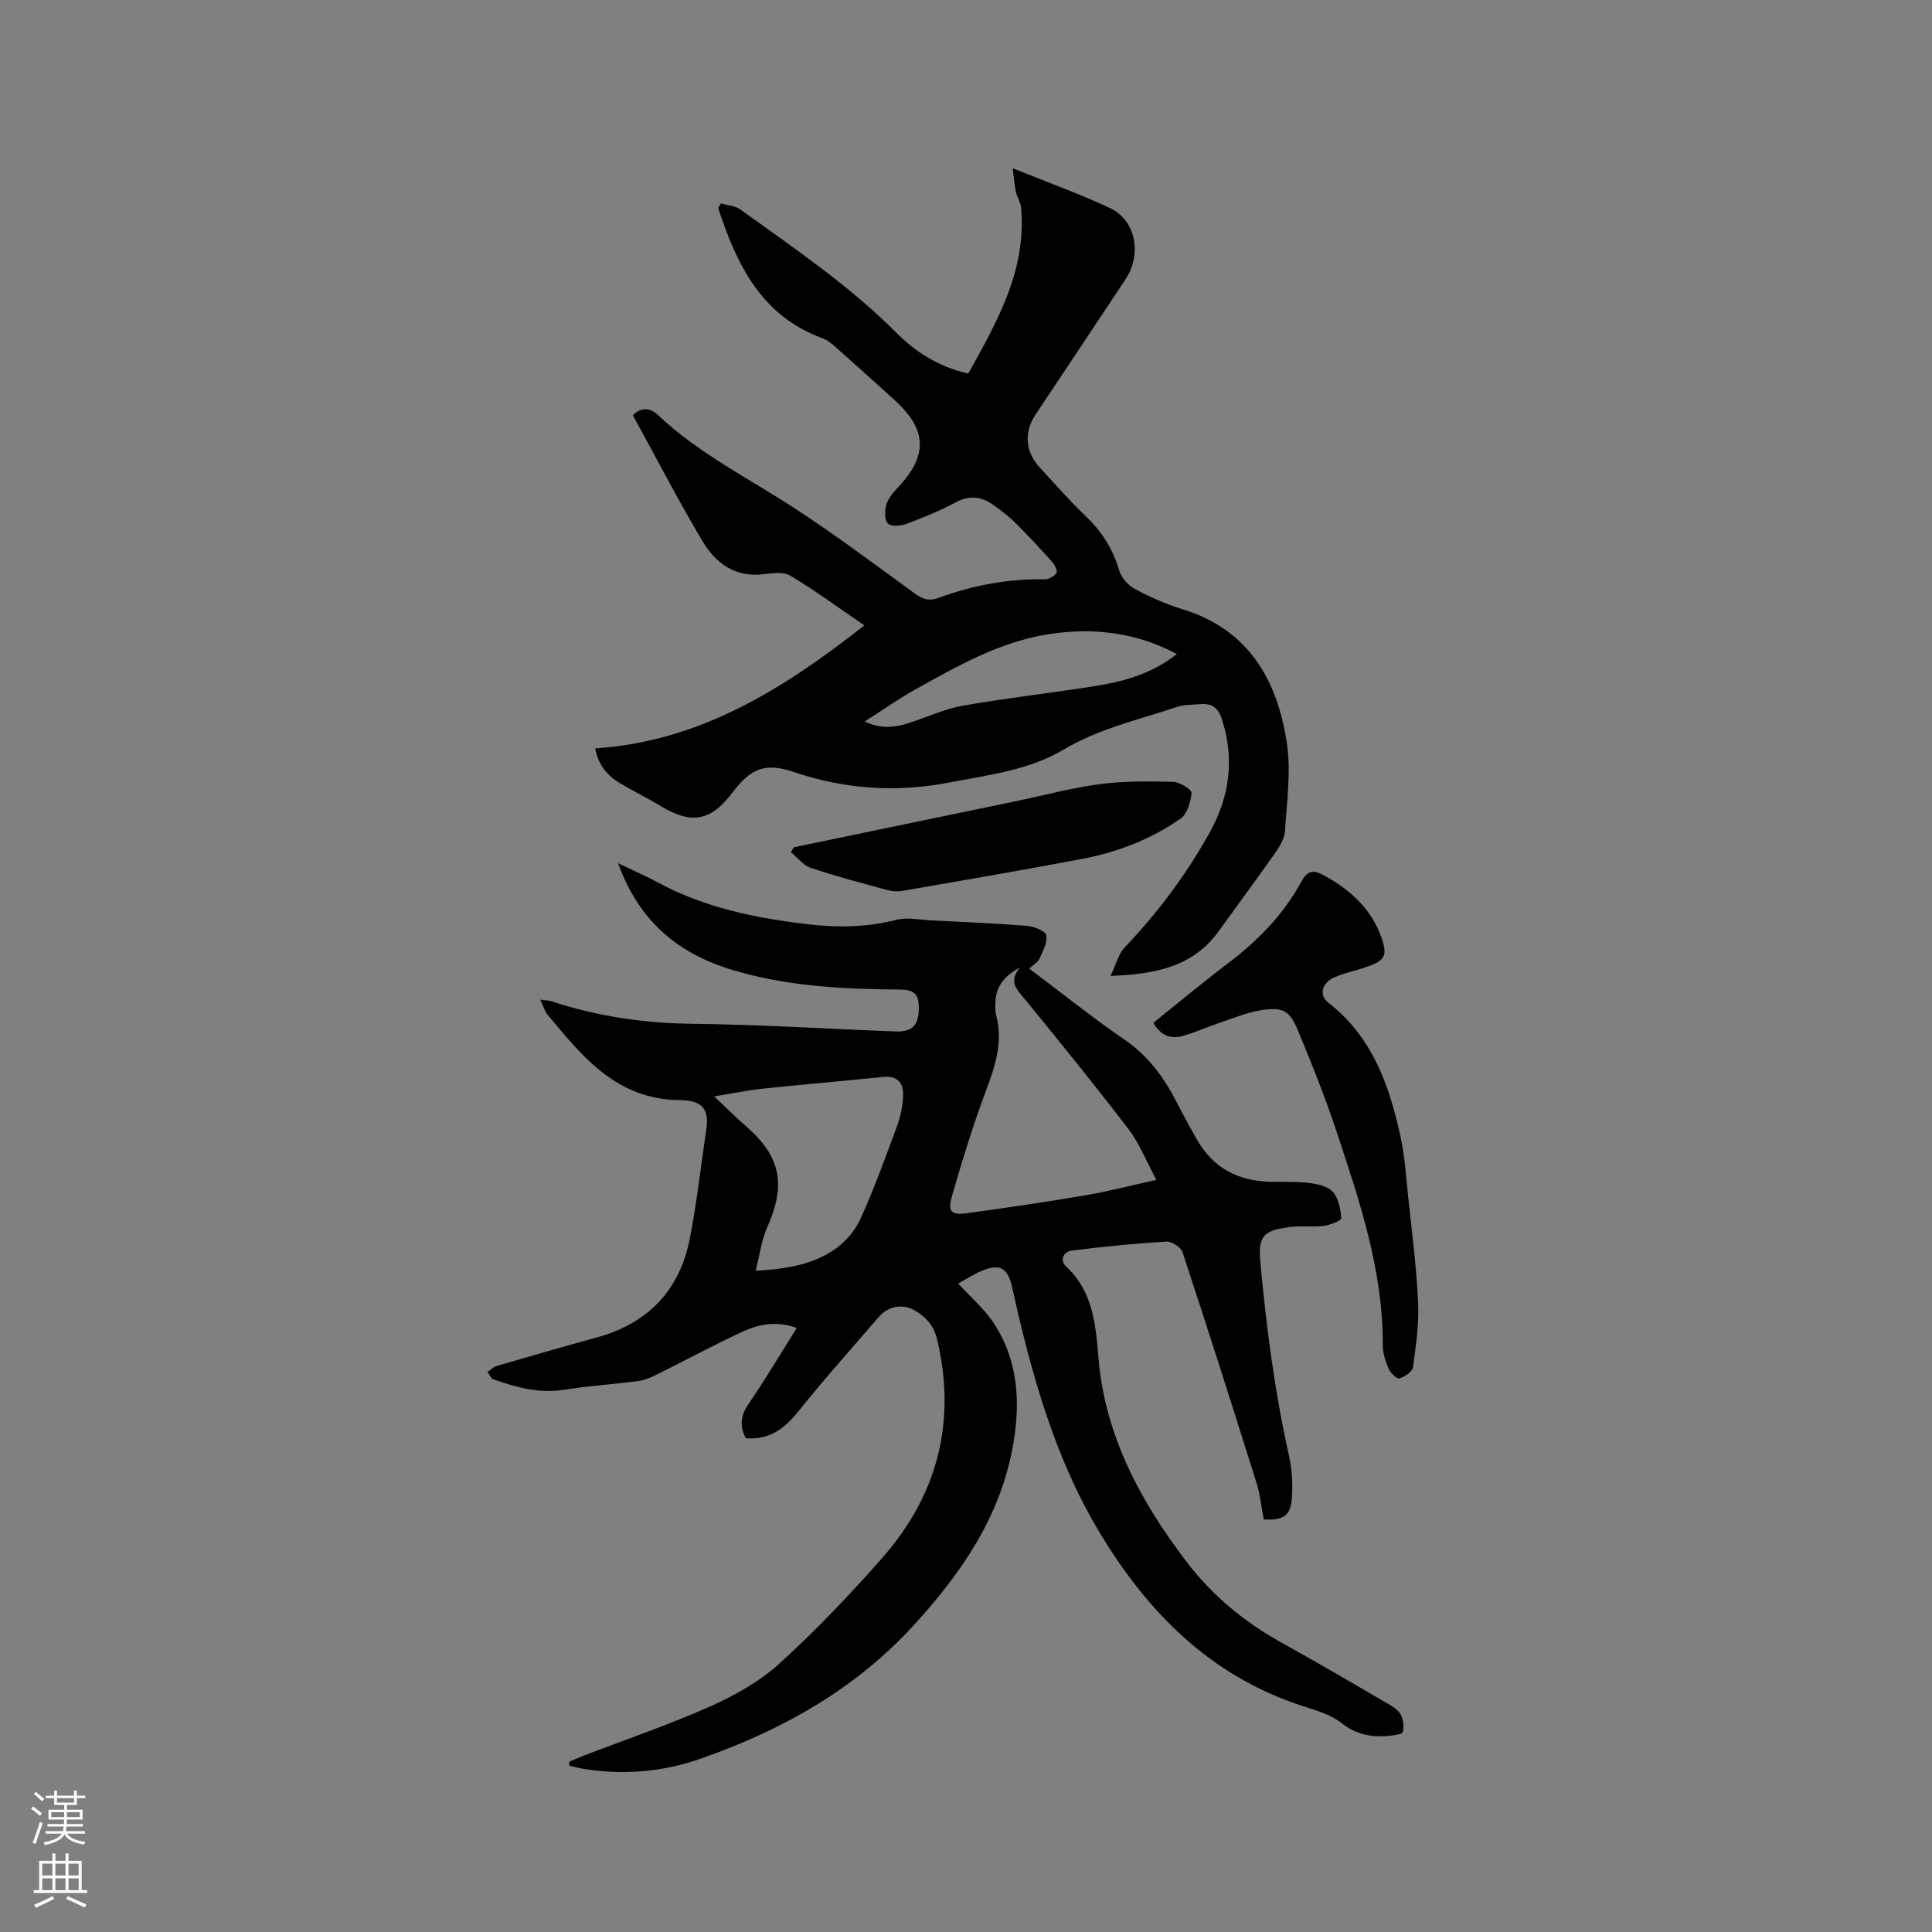 <svg enable-background="new 0 0 400 400" viewBox="0 0 400 400" xmlns="http://www.w3.org/2000/svg"><rect x="0" y="0" width="400" height="400" fill="#808080" stroke="none"/><path d="m6.44 374.46.42-.45c.65.47 1.27.95 1.85 1.44l-.45.49c-.65-.56-1.25-1.06-1.82-1.48m.93 7.33-.63-.26c.55-1.36 1.05-2.8 1.52-4.33.19.1.38.19.59.27-.46 1.29-.95 2.73-1.48 4.32m-.38-10.38.44-.42c.43.34 1.01.82 1.74 1.44l-.49.49c-.53-.51-1.09-1.01-1.69-1.51m2.5.35h1.72v-1.04h.59v1.04h3.52v-1.04h.59v1.04h1.75v.53h-1.75v1.42h-2.03v.97h3.22v2.03h-3.24c0 .35-.01.66-.03.93h3.32v.53h-3.37c-.03.27-.08.58-.15.94h3.96v.53h-3.71c.67.92 1.93 1.48 3.79 1.68-.13.24-.23.44-.29.59-2.13-.38-3.48-1.08-4.04-2.12-.43.97-1.77 1.72-4.03 2.23-.09-.19-.2-.37-.33-.55 2.1-.42 3.37-1.03 3.81-1.83h-3.36v-.53h3.58c.08-.29.13-.61.16-.94h-3.33v-.53h3.39c.02-.27.04-.58.04-.93h-3.23v-2.03h3.25v-.97h-2.07v-1.42h-1.73zm1.12 3.44v1h2.65c.01-.3.02-.44.01-.4v-.25-.35zm1.19-2h3.52v-.91h-3.52zm4.71 2h-2.63v.59c0 .15-.01.28-.01.4h2.64z" fill="#fbfcfa"/><path d="m13.56 383.74h.63v1.52h2.72v6.07h1.13v.6h-11.06v-.6h1.13v-6.07h2.73v-1.52h.63v1.52h2.1v-1.52zm-2.69 8.83.38.56c-1.24.63-2.53 1.25-3.85 1.85-.1-.21-.21-.42-.34-.63 1.36-.55 2.63-1.15 3.81-1.78m-2.13-4.27h2.1v-2.45h-2.1zm0 3.04h2.1v-2.46h-2.1zm2.72-3.04h2.1v-2.45h-2.1zm0 3.04h2.1v-2.46h-2.1zm6.07 3.6c-1.41-.71-2.7-1.3-3.86-1.78l.35-.56c1.45.62 2.75 1.19 3.88 1.72zm-1.25-9.09h-2.1v2.45h2.1zm-2.09 5.49h2.1v-2.46h-2.1z" fill="#fbfcfa"/><g fill="#010100"><path d="m117.81 364.78c.92-.4 1.83-.83 2.77-1.19 8.79-3.38 17.74-6.42 26.33-10.24 5.15-2.29 10.33-5.17 14.46-8.93 7.52-6.82 14.57-14.23 21.28-21.86 11.46-13.03 15.42-28.17 11.37-45.26-.68-2.86-2.33-4.68-4.69-6.02-2.51-1.43-5.49-.83-7.38 1.37-5.6 6.51-11.34 12.91-16.7 19.61-2.84 3.54-5.94 5.9-10.84 5.51-1.23-2.31-1.19-4.52.54-7.05 3.47-5.05 6.59-10.34 10.01-15.77-4-1.5-7.73-.85-11.15.73-6.14 2.82-12.08 6.06-18.14 9.06-1.11.55-2.34 1.04-3.56 1.2-5.12.66-10.29.99-15.38 1.8-5.15.82-9.88-.52-14.59-2.17-.52-.18-.81-1-1.21-1.52.64-.43 1.23-1.05 1.94-1.25 6.91-2.02 13.82-4.01 20.76-5.92 10.64-2.93 17.15-9.83 19.22-20.59 1.44-7.48 2.29-15.06 3.4-22.6.61-4.14-.99-5.89-5.45-5.92-13.11-.1-20.16-8.94-27.43-17.69-.63-.75-.89-1.81-1.51-3.11 1.08.15 1.72.15 2.29.33 9.43 3.09 19.04 4.54 29.01 4.66 14.08.16 28.16 1.06 42.24 1.59 3.48.13 4.79-1.28 4.83-4.71.02-2.56-.56-3.94-3.75-3.96-11.76-.08-23.49-.64-34.9-4.08-11.27-3.4-19.31-10.14-23.61-22.07 3.15 1.51 5.81 2.66 8.35 4.03 9.59 5.17 20.01 7.29 30.69 8.57 6.26.75 12.41.69 18.59-.89 2.26-.58 4.83 0 7.25.12 6.56.33 13.13.59 19.67 1.12 1.47.12 3.85.99 4.07 1.92.35 1.45-.67 3.32-1.38 4.89-.35.78-1.31 1.29-2.12 2.05 6.66 5 13.03 10.11 19.75 14.72 4.92 3.38 8.18 7.86 10.82 13.01 1.35 2.64 2.76 5.24 4.24 7.81 3.31 5.74 8.43 8.41 14.95 8.59 2.75.08 5.54-.08 8.26.26 1.71.21 3.84.69 4.86 1.86 1.17 1.35 1.6 3.56 1.72 5.44.03.47-2.32 1.41-3.65 1.58-2.3.29-4.69-.09-6.98.23-4.91.67-6.64 1.44-6.15 6.89 1.24 13.62 2.98 27.14 5.97 40.5.66 2.94.82 6.11.56 9.12-.28 3.33-1.96 4.29-5.8 4.02-.48-2.49-.73-5.13-1.51-7.61-5-15.94-10.07-31.85-15.3-47.71-.34-1.02-2.23-2.26-3.33-2.19-6.53.39-13.06 1.04-19.56 1.85-1.73.21-2.63 1.99-1.21 3.31 5.65 5.27 6.11 12.07 6.72 19.17 1.38 15.93 8.7 29.47 18.22 41.97 5.35 7.02 11.99 12.49 19.71 16.76 7.41 4.1 14.72 8.4 22.04 12.66.98.57 2.1 1.28 2.59 2.22.53 1.03.7 2.47.43 3.58-.11.47-1.75.7-2.72.8-3.67.37-6.93-.21-10.05-2.69-2.15-1.71-5.1-2.55-7.8-3.42-19.03-6.1-32.12-19.25-42.12-35.83-9.47-15.71-14.26-33.18-18.2-50.92-.93-4.17-2.65-5-6.57-3.28-1.58.69-3.04 1.65-4.59 2.5 2.67 2.92 5.37 5.22 7.26 8.07 5.23 7.86 5.68 16.62 4.04 25.67-2.63 14.5-10.46 25.92-20.19 36.66-12.29 13.56-27.5 22.03-44.38 27.96-7.67 2.7-15.71 3.44-23.84 2.2-1.14-.17-2.25-.46-3.38-.7-.03-.29-.06-.56-.09-.82zm121.61-120.5c-2.17-4.03-3.53-7.57-5.74-10.46-7.08-9.25-14.43-18.3-21.8-27.32-1.49-1.83-3.07-3.33-.7-6.2-3.37 1.82-4.91 4.04-5.06 6.8-.06 1.05-.12 2.17.14 3.17 1.43 5.44-.18 10.34-2.07 15.4-2.7 7.2-4.97 14.58-7.1 21.98-.93 3.21-.14 3.97 3.06 3.53 8.18-1.11 16.35-2.31 24.49-3.69 4.66-.79 9.25-1.99 14.78-3.21zm-82.97 18.83c6.67-.4 11.92-1.38 16.36-4.44 2.2-1.52 4.23-3.86 5.33-6.29 2.83-6.25 5.18-12.73 7.56-19.17.72-1.95 1.17-4.08 1.28-6.15.14-2.69-1.01-4.42-4.19-4.09-8.29.86-16.61 1.55-24.9 2.43-3.15.33-6.27.99-10.03 1.6 2.59 2.43 4.53 4.37 6.59 6.17 7.2 6.25 8.33 12.07 4.41 20.89-1.19 2.65-1.55 5.68-2.41 9.05z"/><path d="m229.92 202.06c1.18-2.46 1.64-4.54 2.9-5.87 6.91-7.26 12.87-15.22 17.71-23.97 4.07-7.36 5.09-15.15 2.45-23.33-.76-2.34-2.07-3.3-4.37-3.11-1.68.14-3.46.08-5.03.61-7.88 2.66-16.03 4.43-23.36 8.8-7.19 4.29-15.56 5.25-23.68 6.82-10.97 2.12-21.65 1.4-32.25-2.19-5.9-2-8.9-.71-12.69 4.33-4.38 5.82-8.42 6.57-14.6 2.85-2.81-1.69-5.76-3.14-8.59-4.81-2.64-1.56-4.52-3.75-5.18-7.24 21.68-1.45 38.86-12.22 55.73-25.47-5.53-3.77-10.27-7.27-15.31-10.28-1.43-.86-3.75-.54-5.61-.31-5.9.72-9.92-2.35-12.61-6.87-5.03-8.44-9.54-17.19-14.4-26.04 1.62-1.71 3.57-1.58 5.14-.1 8.49 8.03 18.91 13.18 28.56 19.49 8.42 5.5 16.48 11.55 24.61 17.47 1.59 1.16 2.95 1.68 4.88.97 7.12-2.61 14.45-4.01 22.07-3.87.84.01 2.01-.63 2.44-1.34.27-.44-.4-1.71-.96-2.34-2.47-2.76-5-5.48-7.63-8.09-1.34-1.33-2.89-2.46-4.42-3.58-2.51-1.83-5.03-2.11-7.95-.54-3.25 1.75-6.71 3.15-10.18 4.44-1.15.43-3.09.56-3.77-.1-.71-.69-.66-2.58-.34-3.78.33-1.24 1.23-2.43 2.15-3.39 6.52-6.74 6.43-12.18-.43-18.41-4.08-3.71-8.18-7.39-12.31-11.05-.78-.69-1.66-1.38-2.61-1.73-12.76-4.68-17.77-15.35-21.59-26.95.19-.33.39-.65.58-.98 1.37.42 2.97.51 4.07 1.31 11.08 8 22.44 15.64 32.15 25.39 4.07 4.09 8.86 7.17 14.98 8.54 5.97-10.74 12.11-21.39 10.93-34.42-.1-1.08-.83-2.08-1.06-3.17-.3-1.38-.4-2.81-.68-4.92 7.45 3.01 13.92 5.33 20.12 8.23 5.37 2.51 6.72 9.52 3.23 14.79-6.19 9.37-12.44 18.71-18.66 28.06-2.38 3.57-2.07 7.63.9 10.85 3.16 3.43 6.23 6.96 9.6 10.17 3.31 3.16 5.57 6.76 6.87 11.17.44 1.5 1.86 3.1 3.27 3.85 3.15 1.69 6.49 3.16 9.91 4.21 13.66 4.21 19.55 14.66 21.52 27.62.9 5.94 0 12.18-.37 18.26-.09 1.55-1.08 3.18-2.02 4.52-3.83 5.47-7.82 10.82-11.72 16.24-5.27 7.29-12.91 8.89-22.39 9.26zm-50.9-52.67c3.69 1.7 6.61 1.14 9.53.18 3.61-1.19 7.13-2.82 10.83-3.47 8.63-1.52 17.36-2.52 26.03-3.84 6.39-.97 12.65-2.41 18.24-6.85-8.66-4.63-17.74-5.51-26.73-4.08-9.88 1.57-18.69 6.54-27.37 11.39-3.47 1.93-6.72 4.24-10.53 6.67z"/><path d="m238.79 211.77c5.2-4.17 10.15-8.32 15.3-12.21 6.26-4.73 11.66-10.2 15.4-17.12 1.14-2.11 2.4-2.38 4.31-1.36 5.6 2.97 10.13 6.99 12.25 13.14 1.25 3.63.66 4.63-2.9 5.9-2.19.78-4.51 1.24-6.65 2.12-2.82 1.17-3.55 3.75-1.46 5.37 9.15 7.12 12.67 17.24 14.97 27.95.86 4.01 1.11 8.17 1.54 12.26.76 7.26 1.72 14.51 2.05 21.78.21 4.48-.44 9.02-1.06 13.48-.13.93-1.71 1.96-2.82 2.3-.51.16-1.83-1.1-2.2-1.97-.66-1.53-1.24-3.24-1.23-4.88.08-15.45-4.79-29.83-9.55-44.2-2.36-7.12-5.15-14.11-8.04-21.04-1.68-4.04-3.12-4.83-7.44-4.17-2.99.46-5.87 1.67-8.76 2.64-2.6.87-5.11 2.05-7.75 2.75-2.29.61-4.4-.01-5.96-2.74z"/><path d="m164.34 175.42c15.43-3.2 30.87-6.41 46.3-9.61 5.7-1.18 11.35-2.72 17.11-3.47 4.98-.65 10.08-.6 15.12-.47 1.37.04 3.88 1.59 3.82 2.29-.14 1.87-.89 4.36-2.29 5.34-6.13 4.29-13.09 6.95-20.43 8.34-12.37 2.34-24.79 4.46-37.2 6.62-.99.17-2.11.08-3.08-.19-5.31-1.45-10.64-2.84-15.85-4.59-1.55-.52-2.74-2.14-4.09-3.25.2-.33.39-.67.59-1.01z"/></g></svg>